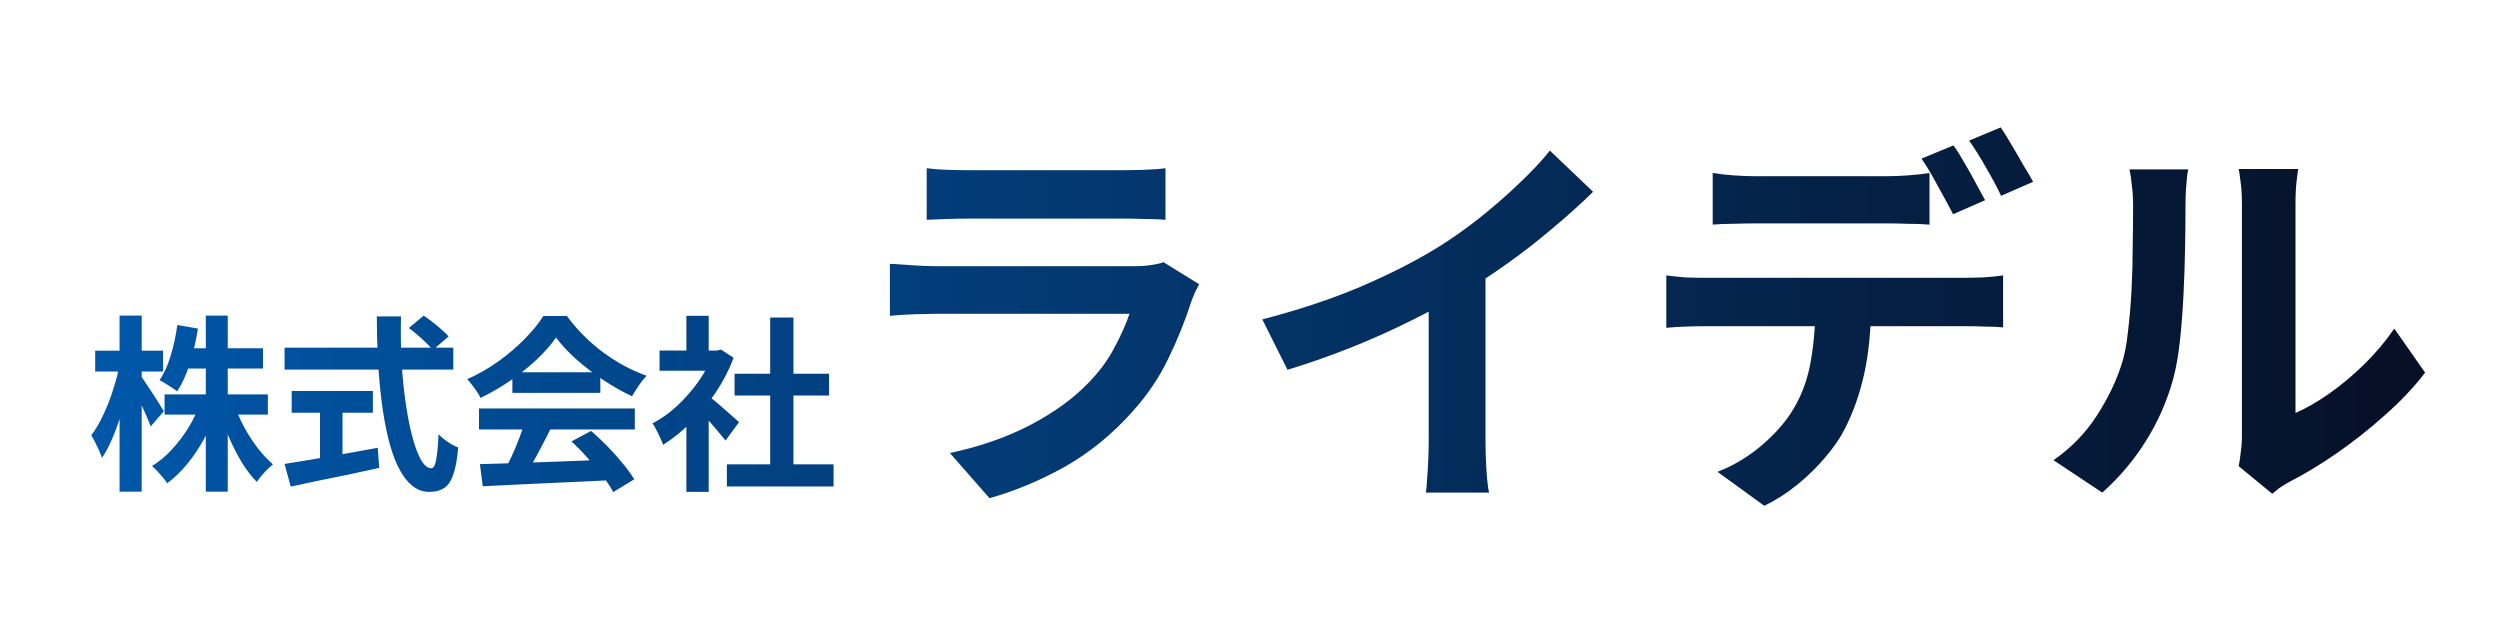<?xml version="1.0" encoding="UTF-8"?>
<svg xmlns="http://www.w3.org/2000/svg" width="200" height="50" viewBox="0 0 200 50" fill="none">
  <path d="M13.165 31.55H21.43V33.17H13.165V31.55ZM14.71 27.86H21.04V29.48H14.71V27.86ZM16.465 25.25H18.22V39.335H16.465V25.25ZM15.97 32.39L17.365 32.81C17.085 33.6 16.74 34.365 16.33 35.105C15.93 35.835 15.48 36.505 14.98 37.115C14.48 37.725 13.945 38.24 13.375 38.66C13.285 38.52 13.165 38.36 13.015 38.18C12.875 38.01 12.73 37.845 12.58 37.685C12.43 37.525 12.29 37.39 12.16 37.28C12.71 36.95 13.225 36.525 13.705 36.005C14.195 35.485 14.635 34.915 15.025 34.295C15.415 33.665 15.73 33.03 15.97 32.39ZM18.775 32.465C18.985 33.055 19.25 33.645 19.57 34.235C19.89 34.815 20.245 35.36 20.635 35.87C21.035 36.38 21.435 36.805 21.835 37.145C21.705 37.255 21.555 37.39 21.385 37.55C21.225 37.71 21.07 37.88 20.92 38.06C20.77 38.24 20.645 38.405 20.545 38.555C20.125 38.125 19.725 37.605 19.345 36.995C18.975 36.375 18.635 35.71 18.325 35C18.015 34.28 17.75 33.56 17.53 32.84L18.775 32.465ZM14.185 26L15.835 26.285C15.685 27.245 15.47 28.175 15.19 29.075C14.91 29.965 14.57 30.71 14.17 31.31C14.07 31.22 13.93 31.12 13.75 31.01C13.58 30.89 13.405 30.78 13.225 30.68C13.055 30.57 12.9 30.48 12.76 30.41C13.13 29.88 13.43 29.22 13.66 28.43C13.9 27.64 14.075 26.83 14.185 26ZM7.615 28.055H13.045V29.72H7.615V28.055ZM9.565 25.25H11.335V39.335H9.565V25.25ZM9.55 29.285L10.51 29.675C10.41 30.295 10.28 30.935 10.12 31.595C9.96 32.245 9.775 32.885 9.565 33.515C9.365 34.135 9.145 34.715 8.905 35.255C8.665 35.795 8.415 36.255 8.155 36.635C8.105 36.465 8.03 36.27 7.93 36.05C7.83 35.83 7.725 35.61 7.615 35.39C7.505 35.17 7.4 34.98 7.3 34.82C7.54 34.51 7.775 34.14 8.005 33.71C8.235 33.27 8.45 32.8 8.65 32.3C8.85 31.8 9.025 31.29 9.175 30.77C9.335 30.25 9.46 29.755 9.55 29.285ZM11.245 30.05C11.335 30.16 11.465 30.345 11.635 30.605C11.815 30.865 12.005 31.15 12.205 31.46C12.405 31.77 12.59 32.06 12.76 32.33C12.93 32.6 13.045 32.79 13.105 32.9L12.055 34.115C11.975 33.885 11.865 33.615 11.725 33.305C11.595 32.995 11.45 32.675 11.29 32.345C11.13 32.015 10.975 31.705 10.825 31.415C10.685 31.125 10.56 30.885 10.45 30.695L11.245 30.05ZM32.71 26.24L33.895 25.25C34.125 25.4 34.365 25.575 34.615 25.775C34.875 25.975 35.115 26.175 35.335 26.375C35.565 26.575 35.75 26.755 35.89 26.915L34.615 28.01C34.495 27.83 34.325 27.64 34.105 27.44C33.895 27.23 33.665 27.02 33.415 26.81C33.175 26.6 32.94 26.41 32.71 26.24ZM22.765 27.815H36.265V29.57H22.765V27.815ZM23.335 31.28H29.83V33.02H23.335V31.28ZM25.6 32.27H27.4V37.355H25.6V32.27ZM22.765 37.115C23.365 37.015 24.07 36.9 24.88 36.77C25.7 36.63 26.565 36.48 27.475 36.32C28.395 36.16 29.31 35.995 30.22 35.825L30.34 37.43C29.52 37.61 28.69 37.79 27.85 37.97C27.01 38.14 26.2 38.305 25.42 38.465C24.64 38.635 23.92 38.79 23.26 38.93L22.765 37.115ZM30.145 25.31H32.08C32.05 26.55 32.065 27.76 32.125 28.94C32.195 30.12 32.305 31.225 32.455 32.255C32.605 33.285 32.785 34.19 32.995 34.97C33.205 35.75 33.435 36.36 33.685 36.8C33.945 37.24 34.22 37.46 34.51 37.46C34.68 37.46 34.805 37.245 34.885 36.815C34.975 36.385 35.04 35.695 35.08 34.745C35.29 34.955 35.54 35.16 35.83 35.36C36.13 35.56 36.405 35.705 36.655 35.795C36.575 36.745 36.44 37.48 36.25 38C36.07 38.51 35.825 38.86 35.515 39.05C35.215 39.25 34.825 39.35 34.345 39.35C33.805 39.35 33.325 39.165 32.905 38.795C32.485 38.425 32.12 37.915 31.81 37.265C31.5 36.605 31.24 35.83 31.03 34.94C30.82 34.05 30.65 33.085 30.52 32.045C30.39 30.995 30.295 29.9 30.235 28.76C30.175 27.62 30.145 26.47 30.145 25.31ZM38.395 37.13C39.285 37.1 40.315 37.07 41.485 37.04C42.665 37 43.9 36.955 45.19 36.905C46.49 36.855 47.77 36.805 49.03 36.755L48.97 38.405C47.75 38.475 46.51 38.535 45.25 38.585C44 38.645 42.81 38.7 41.68 38.75C40.55 38.81 39.53 38.86 38.62 38.9L38.395 37.13ZM38.32 32.675H50.785V34.355H38.32V32.675ZM40.99 29.78H48.025V31.43H40.99V29.78ZM41.98 33.77L44.035 34.325C43.805 34.795 43.56 35.275 43.3 35.765C43.05 36.245 42.8 36.705 42.55 37.145C42.31 37.585 42.08 37.975 41.86 38.315L40.285 37.79C40.485 37.42 40.695 37.005 40.915 36.545C41.135 36.075 41.335 35.6 41.515 35.12C41.705 34.63 41.86 34.18 41.98 33.77ZM45.715 35.315L47.29 34.475C47.74 34.865 48.185 35.285 48.625 35.735C49.065 36.185 49.47 36.64 49.84 37.1C50.21 37.55 50.51 37.965 50.74 38.345L49.06 39.365C48.86 38.985 48.575 38.555 48.205 38.075C47.845 37.605 47.445 37.125 47.005 36.635C46.575 36.145 46.145 35.705 45.715 35.315ZM44.485 27.005C44.085 27.575 43.57 28.16 42.94 28.76C42.31 29.35 41.61 29.91 40.84 30.44C40.07 30.97 39.27 31.435 38.44 31.835C38.38 31.685 38.285 31.52 38.155 31.34C38.035 31.15 37.905 30.97 37.765 30.8C37.635 30.62 37.505 30.465 37.375 30.335C38.235 29.955 39.06 29.485 39.85 28.925C40.64 28.355 41.345 27.755 41.965 27.125C42.595 26.485 43.095 25.87 43.465 25.28H45.355C45.755 25.83 46.2 26.35 46.69 26.84C47.18 27.33 47.7 27.78 48.25 28.19C48.8 28.59 49.365 28.95 49.945 29.27C50.535 29.58 51.13 29.845 51.73 30.065C51.51 30.285 51.3 30.545 51.1 30.845C50.9 31.145 50.72 31.43 50.56 31.7C49.81 31.35 49.05 30.92 48.28 30.41C47.51 29.9 46.79 29.35 46.12 28.76C45.46 28.17 44.915 27.585 44.485 27.005ZM58.15 37.145H66.685V38.915H58.15V37.145ZM58.765 29.9H66.325V31.64H58.765V29.9ZM61.615 25.4H63.475V38H61.615V25.4ZM52.765 28.04H57.67V29.66H52.765V28.04ZM54.91 33.155L56.695 31.025V39.35H54.91V33.155ZM54.91 25.265H56.695V28.79H54.91V25.265ZM56.5 31.535C56.64 31.625 56.83 31.775 57.07 31.985C57.32 32.185 57.585 32.41 57.865 32.66C58.145 32.9 58.4 33.125 58.63 33.335C58.86 33.535 59.025 33.68 59.125 33.77L58.045 35.24C57.895 35.05 57.71 34.83 57.49 34.58C57.28 34.32 57.055 34.055 56.815 33.785C56.575 33.515 56.34 33.26 56.11 33.02C55.88 32.78 55.685 32.58 55.525 32.42L56.5 31.535ZM57.025 28.04H57.37L57.685 27.965L58.69 28.625C58.32 29.605 57.835 30.54 57.235 31.43C56.635 32.31 55.975 33.105 55.255 33.815C54.535 34.525 53.8 35.115 53.05 35.585C53 35.425 52.92 35.235 52.81 35.015C52.71 34.785 52.605 34.57 52.495 34.37C52.395 34.16 52.295 33.995 52.195 33.875C52.885 33.515 53.545 33.045 54.175 32.465C54.805 31.875 55.37 31.23 55.87 30.53C56.37 29.82 56.755 29.095 57.025 28.355V28.04ZM74.136 13.456C74.584 13.52 75.117 13.563 75.736 13.584C76.355 13.605 76.931 13.616 77.464 13.616C77.869 13.616 78.488 13.616 79.32 13.616C80.173 13.616 81.112 13.616 82.136 13.616C83.181 13.616 84.216 13.616 85.24 13.616C86.264 13.616 87.181 13.616 87.992 13.616C88.803 13.616 89.4 13.616 89.784 13.616C90.275 13.616 90.861 13.605 91.544 13.584C92.227 13.563 92.792 13.52 93.24 13.456V17.584C92.813 17.541 92.259 17.52 91.576 17.52C90.915 17.499 90.296 17.488 89.72 17.488C89.379 17.488 88.792 17.488 87.96 17.488C87.149 17.488 86.221 17.488 85.176 17.488C84.152 17.488 83.117 17.488 82.072 17.488C81.048 17.488 80.12 17.488 79.288 17.488C78.456 17.488 77.848 17.488 77.464 17.488C76.952 17.488 76.387 17.499 75.768 17.52C75.171 17.541 74.627 17.563 74.136 17.584V13.456ZM95.928 22.736C95.821 22.949 95.704 23.184 95.576 23.44C95.469 23.696 95.384 23.909 95.32 24.08C94.829 25.616 94.211 27.152 93.464 28.688C92.739 30.203 91.779 31.621 90.584 32.944C88.984 34.736 87.192 36.197 85.208 37.328C83.224 38.437 81.208 39.28 79.16 39.856L75.992 36.24C78.403 35.728 80.547 34.981 82.424 34C84.301 33.019 85.848 31.899 87.064 30.64C87.917 29.765 88.6 28.848 89.112 27.888C89.645 26.907 90.061 25.979 90.36 25.104C90.125 25.104 89.72 25.104 89.144 25.104C88.568 25.104 87.875 25.104 87.064 25.104C86.275 25.104 85.421 25.104 84.504 25.104C83.587 25.104 82.648 25.104 81.688 25.104C80.728 25.104 79.811 25.104 78.936 25.104C78.061 25.104 77.272 25.104 76.568 25.104C75.885 25.104 75.331 25.104 74.904 25.104C74.52 25.104 73.976 25.115 73.272 25.136C72.568 25.157 71.875 25.2 71.192 25.264V21.104C71.875 21.147 72.536 21.189 73.176 21.232C73.837 21.275 74.413 21.296 74.904 21.296C75.224 21.296 75.704 21.296 76.344 21.296C77.005 21.296 77.763 21.296 78.616 21.296C79.469 21.296 80.376 21.296 81.336 21.296C82.317 21.296 83.288 21.296 84.248 21.296C85.229 21.296 86.157 21.296 87.032 21.296C87.907 21.296 88.664 21.296 89.304 21.296C89.944 21.296 90.424 21.296 90.744 21.296C91.256 21.296 91.715 21.264 92.12 21.2C92.547 21.136 92.867 21.061 93.08 20.976L95.928 22.736ZM100.984 25.552C103.864 24.805 106.467 23.941 108.792 22.96C111.139 21.957 113.197 20.912 114.968 19.824C116.077 19.141 117.187 18.363 118.296 17.488C119.427 16.592 120.483 15.675 121.464 14.736C122.467 13.797 123.309 12.901 123.992 12.048L127.448 15.344C126.467 16.304 125.389 17.275 124.216 18.256C123.064 19.237 121.859 20.176 120.6 21.072C119.341 21.968 118.093 22.789 116.856 23.536C115.64 24.24 114.275 24.965 112.76 25.712C111.267 26.459 109.688 27.163 108.024 27.824C106.36 28.485 104.685 29.072 103 29.584L100.984 25.552ZM114.296 21.872L118.84 20.816V35.216C118.84 35.685 118.851 36.197 118.872 36.752C118.893 37.307 118.925 37.819 118.968 38.288C119.011 38.779 119.064 39.152 119.128 39.408H114.072C114.115 39.152 114.147 38.779 114.168 38.288C114.211 37.819 114.243 37.307 114.264 36.752C114.285 36.197 114.296 35.685 114.296 35.216V21.872ZM137.016 13.84C137.528 13.925 138.093 13.989 138.712 14.032C139.331 14.075 139.907 14.096 140.44 14.096C140.845 14.096 141.4 14.096 142.104 14.096C142.808 14.096 143.587 14.096 144.44 14.096C145.293 14.096 146.136 14.096 146.968 14.096C147.821 14.096 148.6 14.096 149.304 14.096C150.008 14.096 150.541 14.096 150.904 14.096C151.459 14.096 152.035 14.075 152.632 14.032C153.229 13.989 153.805 13.925 154.36 13.84V17.968C153.805 17.925 153.229 17.904 152.632 17.904C152.035 17.883 151.459 17.872 150.904 17.872C150.541 17.872 150.008 17.872 149.304 17.872C148.6 17.872 147.821 17.872 146.968 17.872C146.136 17.872 145.293 17.872 144.44 17.872C143.608 17.872 142.829 17.872 142.104 17.872C141.4 17.872 140.845 17.872 140.44 17.872C139.885 17.872 139.299 17.883 138.68 17.904C138.061 17.904 137.507 17.925 137.016 17.968V13.84ZM133.304 22.032C133.773 22.096 134.275 22.149 134.808 22.192C135.363 22.213 135.885 22.224 136.376 22.224C136.653 22.224 137.208 22.224 138.04 22.224C138.872 22.224 139.875 22.224 141.048 22.224C142.243 22.224 143.512 22.224 144.856 22.224C146.2 22.224 147.544 22.224 148.888 22.224C150.253 22.224 151.523 22.224 152.696 22.224C153.869 22.224 154.861 22.224 155.672 22.224C156.504 22.224 157.059 22.224 157.336 22.224C157.677 22.224 158.136 22.213 158.712 22.192C159.309 22.149 159.821 22.096 160.248 22.032V26.192C159.864 26.149 159.395 26.128 158.84 26.128C158.285 26.107 157.784 26.096 157.336 26.096C157.059 26.096 156.504 26.096 155.672 26.096C154.861 26.096 153.869 26.096 152.696 26.096C151.523 26.096 150.253 26.096 148.888 26.096C147.544 26.096 146.2 26.096 144.856 26.096C143.512 26.096 142.243 26.096 141.048 26.096C139.875 26.096 138.872 26.096 138.04 26.096C137.208 26.096 136.653 26.096 136.376 26.096C135.907 26.096 135.384 26.107 134.808 26.128C134.253 26.149 133.752 26.181 133.304 26.224V22.032ZM149.688 24.272C149.688 26.341 149.507 28.208 149.144 29.872C148.781 31.515 148.259 32.997 147.576 34.32C147.213 35.045 146.701 35.792 146.04 36.56C145.4 37.328 144.664 38.053 143.832 38.736C143 39.419 142.104 39.995 141.144 40.464L137.4 37.744C138.531 37.317 139.619 36.688 140.664 35.856C141.709 35.003 142.552 34.107 143.192 33.168C144.003 31.952 144.547 30.597 144.824 29.104C145.101 27.611 145.24 26 145.24 24.272H149.688ZM156.28 11.632C156.557 12.016 156.845 12.475 157.144 13.008C157.464 13.541 157.763 14.075 158.04 14.608C158.339 15.141 158.595 15.611 158.808 16.016L156.248 17.136C155.907 16.475 155.501 15.728 155.032 14.896C154.584 14.043 154.147 13.307 153.72 12.688L156.28 11.632ZM160.056 10.192C160.333 10.597 160.632 11.077 160.952 11.632C161.272 12.165 161.581 12.699 161.88 13.232C162.2 13.744 162.456 14.181 162.648 14.544L160.088 15.664C159.768 14.981 159.363 14.224 158.872 13.392C158.403 12.56 157.955 11.845 157.528 11.248L160.056 10.192ZM179.096 37.296C179.16 36.976 179.213 36.613 179.256 36.208C179.32 35.781 179.352 35.355 179.352 34.928C179.352 34.693 179.352 34.224 179.352 33.52C179.352 32.816 179.352 31.963 179.352 30.96C179.352 29.957 179.352 28.88 179.352 27.728C179.352 26.555 179.352 25.371 179.352 24.176C179.352 22.981 179.352 21.861 179.352 20.816C179.352 19.749 179.352 18.821 179.352 18.032C179.352 17.221 179.352 16.635 179.352 16.272C179.352 15.547 179.309 14.917 179.224 14.384C179.16 13.851 179.117 13.563 179.096 13.52H183.864C183.843 13.563 183.8 13.861 183.736 14.416C183.672 14.949 183.64 15.579 183.64 16.304C183.64 16.667 183.64 17.211 183.64 17.936C183.64 18.64 183.64 19.461 183.64 20.4C183.64 21.317 183.64 22.299 183.64 23.344C183.64 24.389 183.64 25.424 183.64 26.448C183.64 27.451 183.64 28.411 183.64 29.328C183.64 30.224 183.64 30.992 183.64 31.632C183.64 32.272 183.64 32.741 183.64 33.04C184.515 32.656 185.421 32.133 186.36 31.472C187.299 30.811 188.216 30.043 189.112 29.168C190.029 28.272 190.84 27.312 191.544 26.288L194.008 29.808C193.133 30.96 192.067 32.091 190.808 33.2C189.571 34.309 188.291 35.323 186.968 36.24C185.645 37.157 184.376 37.925 183.16 38.544C182.819 38.736 182.541 38.907 182.328 39.056C182.115 39.227 181.933 39.376 181.784 39.504L179.096 37.296ZM164.28 36.816C165.688 35.835 166.84 34.651 167.736 33.264C168.632 31.877 169.293 30.512 169.72 29.168C169.955 28.464 170.125 27.6 170.232 26.576C170.36 25.531 170.456 24.421 170.52 23.248C170.584 22.053 170.616 20.88 170.616 19.728C170.637 18.555 170.648 17.477 170.648 16.496C170.648 15.856 170.616 15.312 170.552 14.864C170.509 14.395 170.445 13.957 170.36 13.552H175.064C175.043 13.595 175.011 13.776 174.968 14.096C174.947 14.395 174.915 14.757 174.872 15.184C174.851 15.589 174.84 16.016 174.84 16.464C174.84 17.403 174.829 18.501 174.808 19.76C174.787 20.997 174.744 22.267 174.68 23.568C174.616 24.869 174.52 26.107 174.392 27.28C174.264 28.432 174.093 29.413 173.88 30.224C173.389 32.037 172.653 33.723 171.672 35.28C170.712 36.816 169.549 38.192 168.184 39.408L164.28 36.816Z" fill="url(#paint0_linear_171_2)"></path>
  <defs>
    <linearGradient id="paint0_linear_171_2" x1="7" y1="25" x2="195" y2="25" gradientUnits="userSpaceOnUse">
      <stop stop-color="#0057A9"></stop>
      <stop offset="1" stop-color="#060F25"></stop>
    </linearGradient>
  </defs>
</svg>
